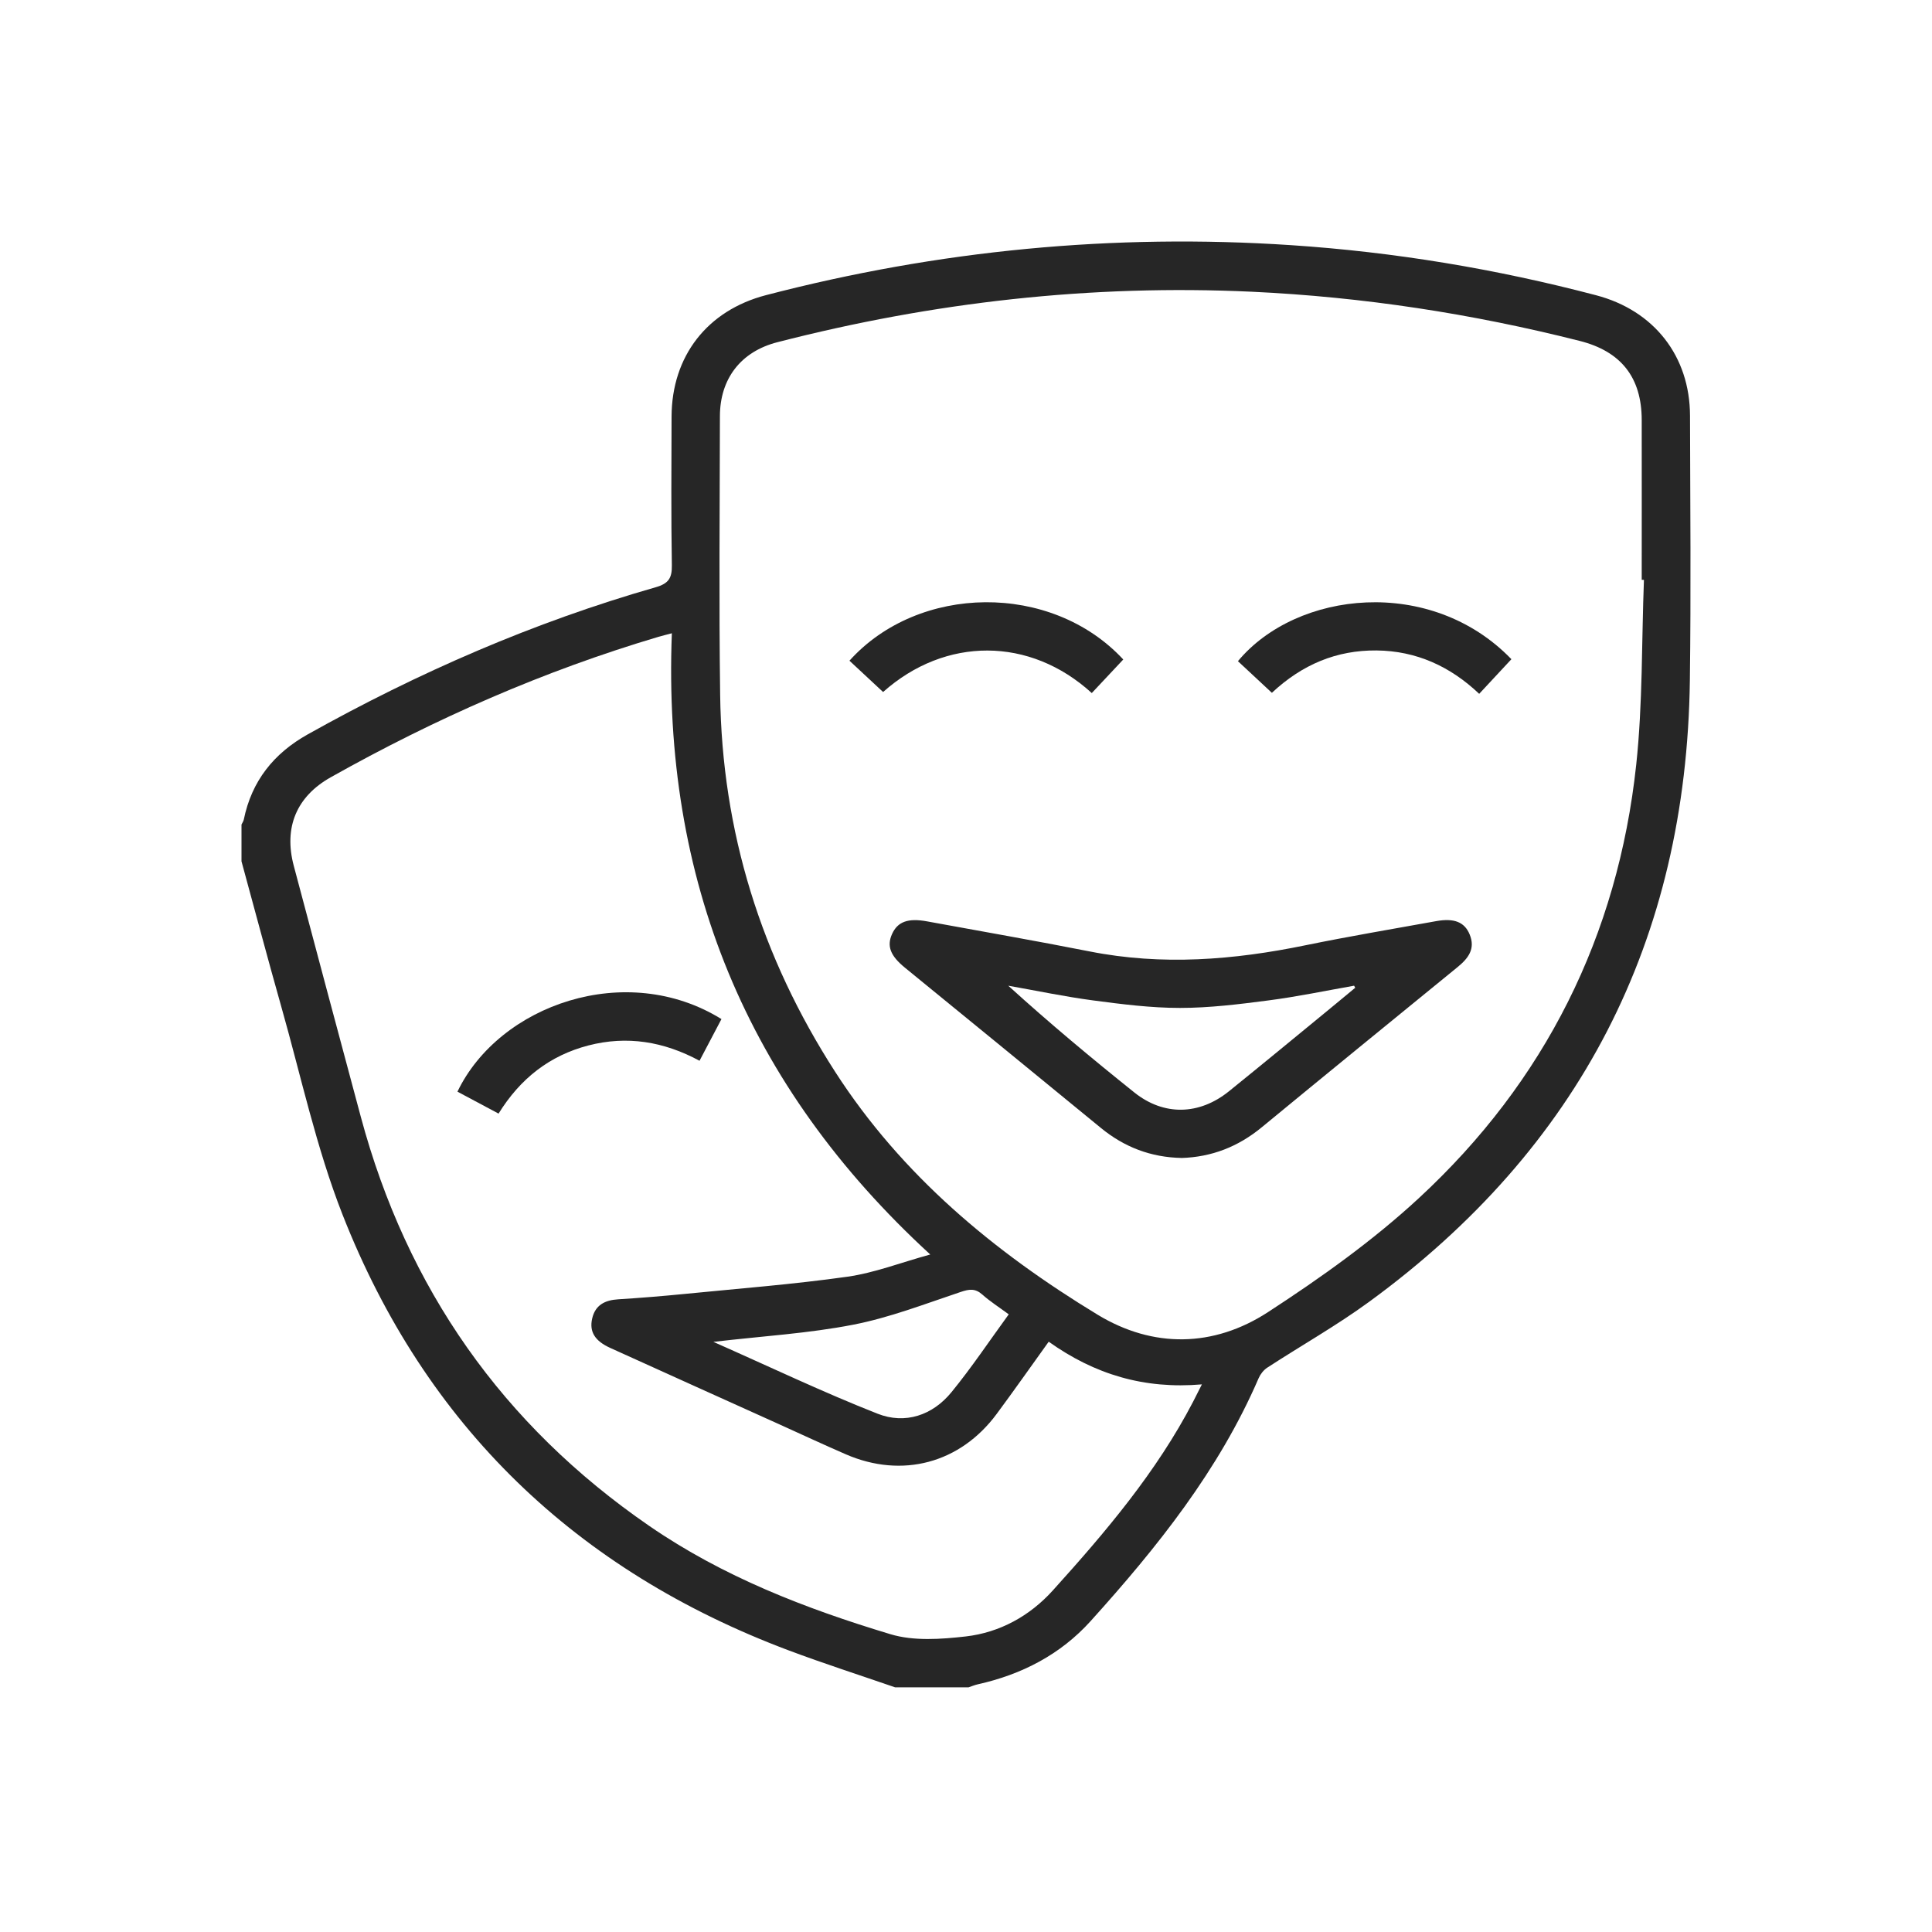 <svg width="40" height="40" viewBox="0 0 40 40" fill="none" xmlns="http://www.w3.org/2000/svg">
<path d="M5 17.071C5.016 17.036 5.041 17.003 5.048 16.966C5.211 16.169 5.668 15.598 6.372 15.204C8.661 13.923 11.05 12.882 13.573 12.159C13.842 12.082 13.915 11.97 13.91 11.7C13.893 10.675 13.901 9.651 13.904 8.626C13.908 7.372 14.643 6.428 15.858 6.111C19.427 5.181 23.054 4.831 26.734 5.076C28.87 5.218 30.975 5.568 33.046 6.113C34.245 6.428 34.987 7.373 34.99 8.608C34.995 10.432 35.011 12.258 34.987 14.083C34.917 19.474 32.702 23.773 28.346 26.953C27.671 27.446 26.938 27.859 26.237 28.316C26.162 28.365 26.096 28.449 26.06 28.531C25.236 30.441 23.957 32.037 22.581 33.562C21.955 34.256 21.154 34.669 20.244 34.872C20.179 34.886 20.118 34.913 20.054 34.934H18.531C17.798 34.681 17.059 34.443 16.333 34.171C11.931 32.519 8.81 29.524 7.092 25.148C6.547 23.76 6.232 22.28 5.823 20.839C5.54 19.84 5.274 18.835 5 17.833C5 17.579 5 17.325 5 17.072L5 17.071ZM34.036 12.006C34.02 12.006 34.005 12.005 33.99 12.004C33.99 10.902 33.992 9.799 33.99 8.696C33.989 7.813 33.561 7.274 32.705 7.058C30.477 6.494 28.218 6.148 25.92 6.04C22.59 5.885 19.318 6.255 16.095 7.085C15.338 7.279 14.906 7.841 14.905 8.618C14.902 10.541 14.884 12.464 14.91 14.386C14.947 17.215 15.759 19.814 17.293 22.194C18.674 24.337 20.58 25.917 22.724 27.219C23.873 27.917 25.127 27.898 26.251 27.167C27.343 26.457 28.42 25.69 29.374 24.808C31.987 22.393 33.495 19.375 33.876 15.834C34.012 14.567 33.987 13.283 34.036 12.006H34.036ZM21.712 27.779C21.342 28.294 20.995 28.788 20.635 29.274C19.879 30.295 18.679 30.616 17.512 30.11C17.047 29.908 16.588 29.694 16.126 29.485C14.963 28.96 13.799 28.436 12.636 27.908C12.317 27.764 12.198 27.573 12.26 27.3C12.324 27.017 12.526 26.918 12.798 26.901C13.256 26.872 13.713 26.835 14.169 26.79C15.295 26.678 16.424 26.591 17.544 26.433C18.108 26.353 18.654 26.139 19.26 25.973C15.448 22.474 13.714 18.201 13.91 13.111C13.797 13.141 13.714 13.161 13.632 13.185C11.257 13.89 9.005 14.88 6.847 16.093C6.139 16.491 5.871 17.131 6.082 17.925C6.542 19.658 7.005 21.39 7.47 23.122C8.424 26.674 10.406 29.502 13.44 31.591C14.968 32.644 16.677 33.304 18.434 33.834C18.917 33.98 19.48 33.939 19.994 33.881C20.699 33.8 21.32 33.457 21.797 32.929C22.89 31.719 23.945 30.477 24.704 29.017C24.759 28.911 24.812 28.804 24.884 28.662C23.687 28.765 22.663 28.455 21.713 27.779H21.712ZM14.77 27.782C15.946 28.302 17.042 28.826 18.171 29.27C18.739 29.493 19.306 29.305 19.699 28.824C20.116 28.314 20.484 27.762 20.885 27.212C20.689 27.067 20.5 26.947 20.335 26.8C20.187 26.67 20.065 26.69 19.889 26.749C19.153 26.995 18.42 27.28 17.662 27.427C16.739 27.607 15.792 27.662 14.769 27.782H14.77Z" fill="#262626"/>
<path d="M24.459 23.974C23.831 23.961 23.279 23.752 22.793 23.353C21.443 22.244 20.089 21.141 18.737 20.036C18.434 19.789 18.357 19.589 18.468 19.34C18.583 19.083 18.798 19.003 19.194 19.076C20.316 19.282 21.439 19.477 22.558 19.698C24.062 19.996 25.546 19.876 27.032 19.57C27.929 19.386 28.834 19.234 29.735 19.071C30.108 19.004 30.322 19.091 30.427 19.345C30.553 19.646 30.396 19.844 30.177 20.023C28.823 21.127 27.469 22.231 26.121 23.341C25.635 23.741 25.087 23.956 24.459 23.975L24.459 23.974ZM28.058 20.45C28.05 20.436 28.043 20.422 28.035 20.408C27.444 20.512 26.854 20.636 26.259 20.713C25.652 20.792 25.04 20.868 24.429 20.868C23.828 20.868 23.225 20.791 22.628 20.712C22.041 20.634 21.459 20.511 20.875 20.408C21.736 21.19 22.604 21.913 23.486 22.619C24.097 23.107 24.829 23.09 25.445 22.593C26.12 22.048 26.788 21.496 27.459 20.946C27.66 20.782 27.858 20.615 28.059 20.45H28.058Z" fill="#262626"/>
<path d="M18.283 14.327C18.052 14.112 17.819 13.896 17.587 13.679C19.015 12.091 21.765 12.048 23.256 13.654C23.039 13.885 22.821 14.117 22.604 14.349C21.321 13.178 19.571 13.18 18.284 14.327H18.283Z" fill="#262626"/>
<path d="M31.292 13.648C31.07 13.886 30.858 14.114 30.625 14.365C30.027 13.797 29.323 13.475 28.5 13.467C27.673 13.459 26.959 13.758 26.333 14.344C26.095 14.123 25.863 13.906 25.63 13.689C26.844 12.228 29.625 11.92 31.292 13.648Z" fill="#262626"/>
<path d="M10.322 23.056C10.018 22.893 9.744 22.748 9.471 22.602C10.336 20.801 12.967 19.878 14.937 21.099C14.79 21.378 14.643 21.658 14.483 21.962C13.743 21.562 12.98 21.438 12.182 21.645C11.381 21.853 10.772 22.329 10.322 23.056Z" fill="#262626"/>
</svg>
